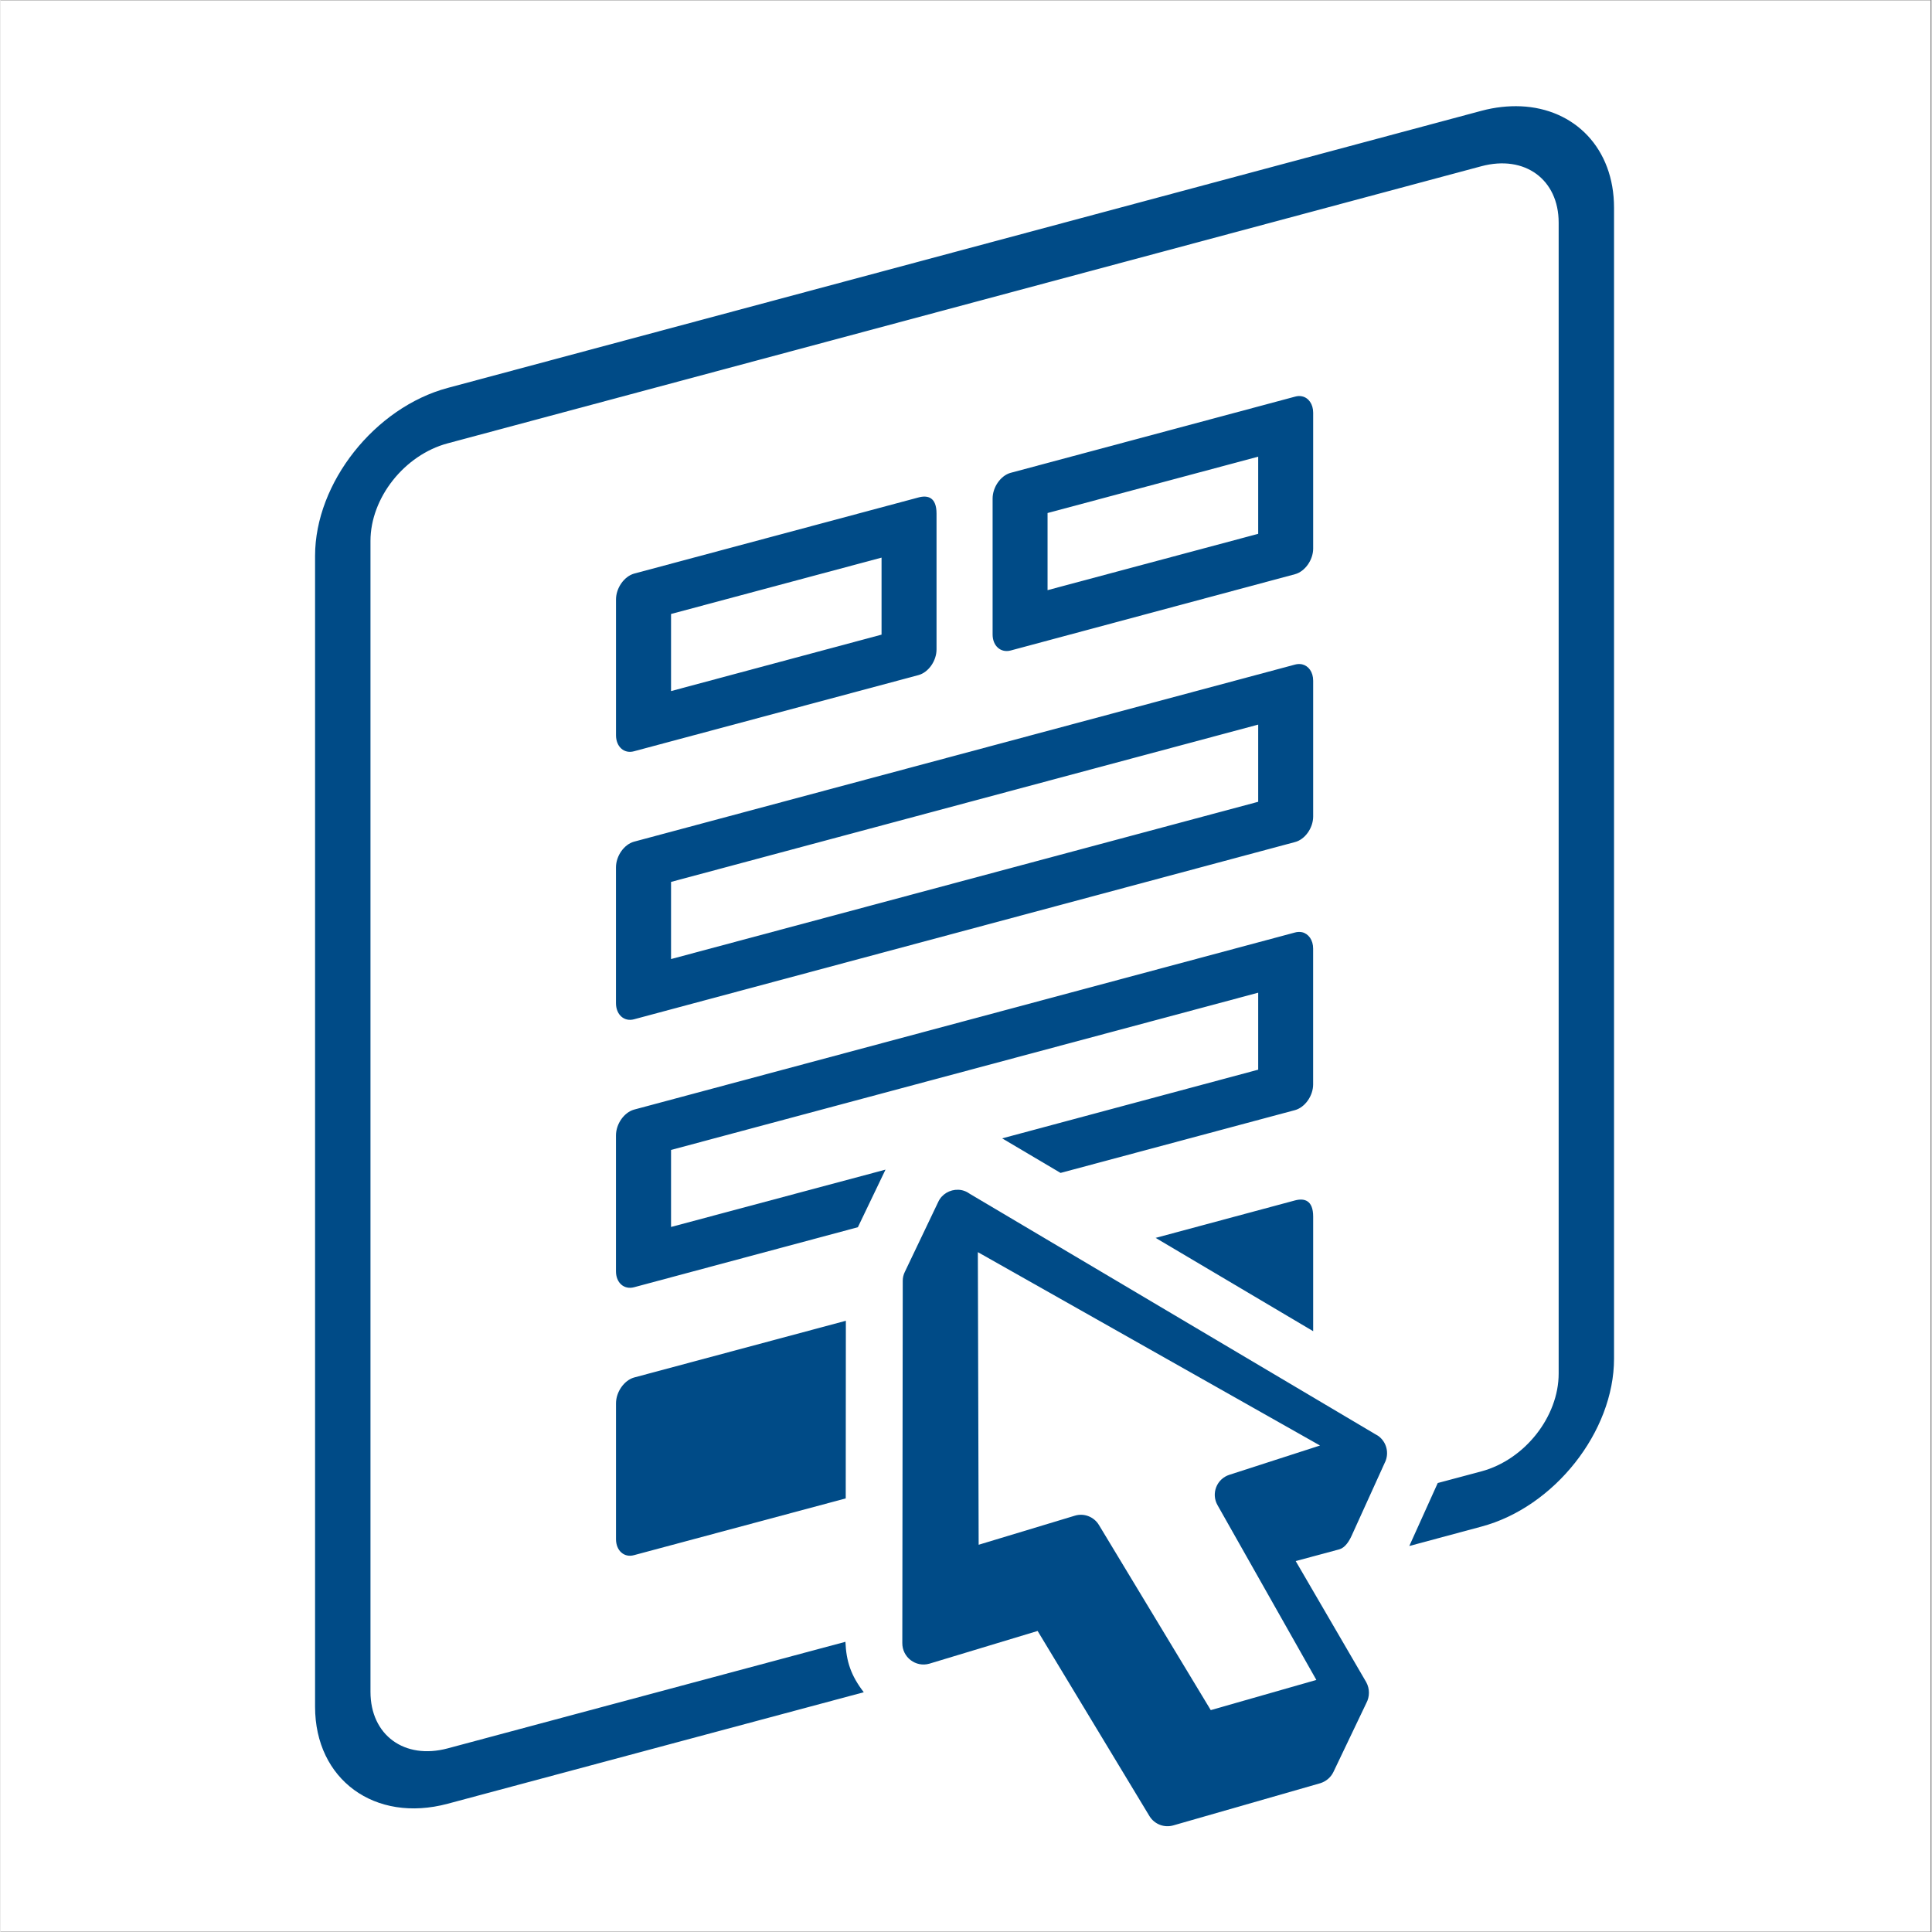 <svg xmlns="http://www.w3.org/2000/svg" xmlns:xlink="http://www.w3.org/1999/xlink" width="300" zoomAndPan="magnify" viewBox="0 0 224.88 225" height="300" preserveAspectRatio="xMidYMid meet" version="1.0"><rect x="0" y="0" width="224.88" height="225" fill="#808080" stroke="none"/><defs><clipPath id="85c3fd4374"><path d="M 0 0.059 L 224.762 0.059 L 224.762 224.938 L 0 224.938 Z M 0 0.059 " clip-rule="nonzero"/></clipPath><clipPath id="996f0f644b"><path d="M 36.457 12.195 L 188 12.195 L 188 211 L 36.457 211 Z M 36.457 12.195 " clip-rule="nonzero"/></clipPath></defs><g clip-path="url(#85c3fd4374)"><path fill="#ffffff" d="M 0 0.059 L 224.879 0.059 L 224.879 224.941 L 0 224.941 Z M 0 0.059 " fill-opacity="1" fill-rule="nonzero"/><path fill="#ffffff" d="M 0 0.059 L 224.879 0.059 L 224.879 224.941 L 0 224.941 Z M 0 0.059 " fill-opacity="1" fill-rule="nonzero"/></g><path fill="#004b87" d="M 150.754 139.801 L 134.523 144.164 L 152.871 155.031 L 152.871 141.684 C 152.871 139.77 151.836 139.512 150.754 139.801 Z M 150.754 139.801 " fill-opacity="1" fill-rule="evenodd"/><path fill="#004b87" d="M 98.449 153.816 L 73.777 160.426 C 72.629 160.758 71.68 162.098 71.68 163.434 L 71.68 179.25 C 71.68 180.59 72.633 181.434 73.777 181.113 L 98.434 174.504 Z M 98.449 153.816 " fill-opacity="1" fill-rule="evenodd"/><g clip-path="url(#996f0f644b)"><path fill="#004b87" d="M 177.047 12.379 C 175.602 12.32 174.055 12.477 172.461 12.906 L 52.082 45.176 C 43.594 47.453 36.633 56.23 36.633 64.734 L 36.633 198.77 C 36.633 207.254 43.594 212.336 52.082 210.062 L 100.535 197.078 C 99.039 195.137 98.496 193.492 98.398 191.203 L 52.082 203.613 C 47.035 204.965 43.086 202.066 43.086 197.031 L 43.086 62.996 C 43.086 57.984 47.035 52.98 52.082 51.629 L 172.461 19.359 C 177.512 18.004 181.461 20.902 181.461 25.922 L 181.461 159.969 C 181.461 164.984 177.512 170 172.461 171.355 L 167.379 172.711 L 164.066 180.047 L 172.457 177.789 C 180.961 175.527 187.91 166.719 187.91 158.23 L 187.91 24.199 C 187.914 17.281 183.328 12.652 177.047 12.379 Z M 177.047 12.379 " fill-opacity="1" fill-rule="evenodd"/></g><path fill="#004b87" d="M 151.582 108.566 C 151.328 108.516 151.043 108.516 150.754 108.598 L 73.773 129.227 C 72.613 129.559 71.676 130.898 71.676 132.234 L 71.676 148.055 C 71.676 149.391 72.613 150.215 73.773 149.914 L 99.848 142.922 L 103.066 136.215 L 78.09 142.891 L 78.09 133.922 L 146.469 115.609 L 146.469 124.574 L 116.652 132.574 L 123.453 136.598 L 150.75 129.285 C 151.91 128.969 152.867 127.629 152.867 126.293 L 152.867 110.48 C 152.871 109.477 152.332 108.742 151.582 108.566 Z M 151.582 108.566 " fill-opacity="1" fill-rule="evenodd"/><path fill="#004b87" d="M 113.82 145.824 L 153.668 168.344 L 143.125 171.75 C 141.629 172.223 140.961 173.949 141.738 175.301 L 153.242 195.645 L 140.945 199.16 L 127.918 177.594 C 127.344 176.648 126.195 176.191 125.129 176.512 L 113.914 179.902 Z M 111.539 138.559 C 110.555 138.527 109.629 139.07 109.215 139.957 L 105.312 148.133 C 105.156 148.449 105.074 148.801 105.074 149.152 L 105.023 191.344 C 105.008 193 106.586 194.211 108.18 193.75 L 120.781 189.941 L 133.809 211.508 C 134.398 212.465 135.547 212.895 136.609 212.578 L 153.703 207.672 C 154.371 207.465 154.934 206.984 155.23 206.363 L 159.055 198.355 C 159.469 197.59 159.469 196.676 159.055 195.914 L 150.836 181.801 L 155.922 180.434 C 156.59 180.242 157.051 179.496 157.34 178.871 L 161.211 170.348 L 161.211 170.336 C 161.227 170.32 161.227 170.305 161.242 170.289 C 161.738 169.219 161.43 167.961 160.477 167.246 L 112.895 139.039 C 112.496 138.746 112.031 138.574 111.539 138.559 Z M 111.539 138.559 " fill-opacity="1" fill-rule="nonzero"/><path fill="#004b87" d="M 146.469 84.387 L 146.469 93.375 L 78.09 111.691 L 78.09 102.707 Z M 151.582 77.367 C 151.328 77.316 151.043 77.316 150.754 77.398 L 73.773 98.023 C 72.625 98.34 71.676 99.676 71.676 101.02 L 71.676 116.828 C 71.676 118.168 72.629 119.016 73.773 118.707 L 150.754 98.066 C 151.914 97.77 152.871 96.43 152.871 95.086 L 152.871 79.277 C 152.871 78.258 152.332 77.543 151.582 77.367 Z M 151.582 77.367 " fill-opacity="1" fill-rule="evenodd"/><path fill="#004b87" d="M 102.605 64.941 L 102.605 73.91 L 78.09 80.484 L 78.09 71.504 Z M 106.906 57.934 L 73.777 66.805 C 72.629 67.137 71.68 68.477 71.68 69.812 L 71.68 85.629 C 71.68 86.969 72.633 87.812 73.777 87.492 L 106.906 78.621 C 108.066 78.305 109.008 76.969 109.008 75.629 L 109.008 59.812 C 109.008 57.898 107.988 57.645 106.906 57.934 Z M 106.906 57.934 " fill-opacity="1" fill-rule="evenodd"/><path fill="#004b87" d="M 146.469 53.184 L 146.469 62.168 L 121.938 68.73 L 121.938 59.746 Z M 151.582 46.16 C 151.328 46.098 151.043 46.113 150.754 46.195 L 117.637 55.066 C 116.477 55.383 115.539 56.738 115.539 58.059 L 115.539 73.895 C 115.539 75.215 116.477 76.059 117.637 75.758 L 150.754 66.871 C 151.914 66.562 152.871 65.211 152.871 63.887 L 152.871 48.07 C 152.871 47.055 152.332 46.32 151.582 46.16 Z M 151.582 46.16 " fill-opacity="1" fill-rule="evenodd"/></svg>